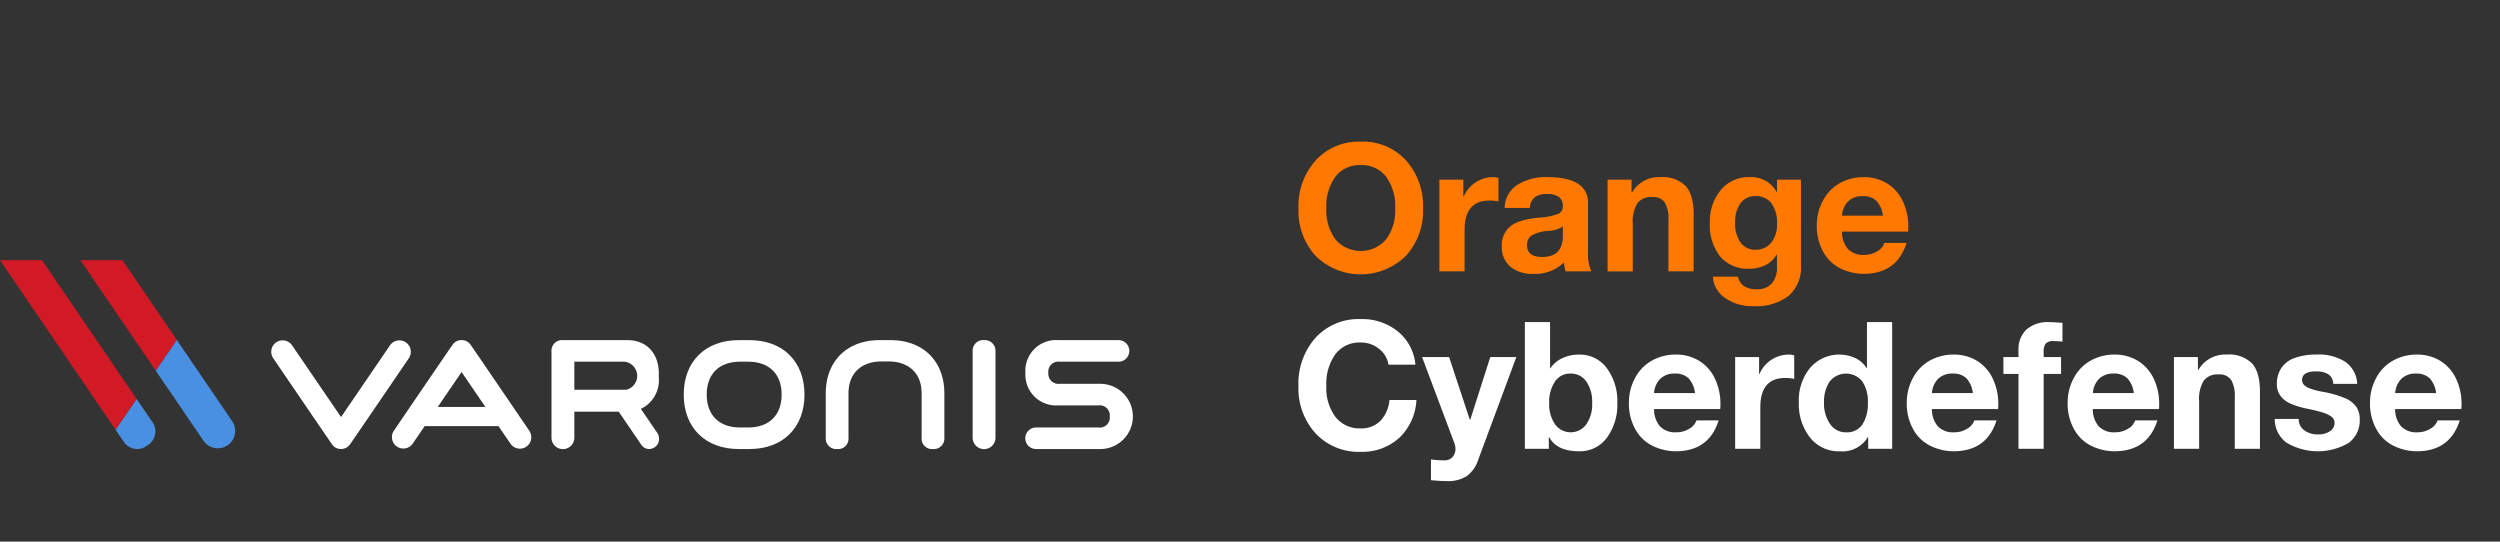 <svg id="Layer_1" data-name="Layer 1" xmlns="http://www.w3.org/2000/svg" xmlns:xlink="http://www.w3.org/1999/xlink" viewBox="0 0 423.455 91.733"><rect x="0" y="0" width="423.455" height="91.733" fill="#333333" stroke="none"/><defs><style>.cls-1{fill:none;}.cls-2{fill:#ff7900;}.cls-3{fill:#fff;}.cls-4{clip-path:url(#clip-path);}.cls-5{fill:#d21a27;}.cls-6{fill:#4a90e2;}</style><clipPath id="clip-path"><rect class="cls-1" y="44.068" width="191.86" height="31.991"/></clipPath></defs><path class="cls-2" d="M230.491,23.994a9.898,9.898,0,0,1,7.649,3.156,11.6,11.6,0,0,1,2.899,8.173,11.301,11.301,0,0,1-2.913,8.022,10.902,10.902,0,0,1-15.284,0,11.329,11.329,0,0,1-2.899-8.022,11.577,11.577,0,0,1,2.913-8.158A9.887,9.887,0,0,1,230.491,23.994Zm-5.831,11.333a8.26,8.26,0,0,0,1.532,5.216,5.671,5.671,0,0,0,8.565.029,8.128,8.128,0,0,0,1.561-5.245,8.501,8.501,0,0,0-1.546-5.41,5.187,5.187,0,0,0-4.314-1.953,5.122,5.122,0,0,0-4.251,1.953A8.482,8.482,0,0,0,224.66,35.327Z"/><path class="cls-2" d="M252.88,30.005a2.568,2.568,0,0,1,.931.15v3.965a7.131,7.131,0,0,0-1.532-.15q-4.209,0-4.207,4.988v7.004h-4.266V30.427h4.057v2.884h.059a5.42,5.42,0,0,1,4.958-3.306Z"/><path class="cls-2" d="M262.197,30.005q6.792.029,6.791,4.416v8.236a7.431,7.431,0,0,0,.543,3.306h-4.329a6.225,6.225,0,0,1-.3-1.503,6.992,6.992,0,0,1-5.23,1.924,5.731,5.731,0,0,1-3.864-1.231,4.289,4.289,0,0,1-1.43-3.427,4.141,4.141,0,0,1,1.353-3.306q1.381-1.229,5.017-1.561a10.253,10.253,0,0,0,3.277-.674,1.353,1.353,0,0,0,.693-1.246,1.882,1.882,0,0,0-.63-1.561,3.394,3.394,0,0,0-2.104-.509,3.198,3.198,0,0,0-2.046.557,2.482,2.482,0,0,0-.809,1.789h-4.266a4.752,4.752,0,0,1,2.104-3.878A9.099,9.099,0,0,1,262.197,30.005Zm-3.548,11.541q0,1.985,2.613,1.983,3.425-.029,3.456-3.514v-1.653a4.945,4.945,0,0,1-2.584.751,6.667,6.667,0,0,0-2.646.737A1.852,1.852,0,0,0,258.649,41.546Z"/><path class="cls-2" d="M281.217,30.005a5.508,5.508,0,0,1,4.315,1.503q1.337,1.505,1.337,4.78v9.675h-4.265v-8.803a5.247,5.247,0,0,0-.616-2.855,2.348,2.348,0,0,0-2.118-.931,2.939,2.939,0,0,0-2.526,1.052,5.89,5.89,0,0,0-.78,3.456v8.085h-4.266V30.427h4.058v2.162h.092A5.225,5.225,0,0,1,281.217,30.005Z"/><path class="cls-2" d="M296.301,30.005a4.913,4.913,0,0,1,4.629,2.496h.059V30.427h4.057V45.002a6.282,6.282,0,0,1-2.089,5.109,9.011,9.011,0,0,1-5.938,1.745,7.942,7.942,0,0,1-4.853-1.411,4.629,4.629,0,0,1-2.031-3.577h4.237q.508,2.13,3.185,2.133a3.264,3.264,0,0,0,2.54-.974,3.989,3.989,0,0,0,.887-2.782V43.112h-.058a4.359,4.359,0,0,1-1.847,1.774,6.011,6.011,0,0,1-2.812.63,6.107,6.107,0,0,1-4.886-2.046,8.576,8.576,0,0,1-1.759-5.768,8.252,8.252,0,0,1,1.846-5.502A6.044,6.044,0,0,1,296.301,30.005Zm-2.404,7.635a5.644,5.644,0,0,0,.916,3.427,2.982,2.982,0,0,0,2.54,1.231,3.287,3.287,0,0,0,2.647-1.188,4.746,4.746,0,0,0,.993-3.141,5.674,5.674,0,0,0-.945-3.548,3.258,3.258,0,0,0-2.719-1.202,2.934,2.934,0,0,0-2.54,1.246A5.343,5.343,0,0,0,293.898,37.639Z"/><path class="cls-2" d="M315.658,30.005a7.46,7.46,0,0,1,3.907,1.023,7.009,7.009,0,0,1,2.69,2.962,9.804,9.804,0,0,1,.98,4.464c0,.16-.01.422-.029.78h-11.212a4.415,4.415,0,0,0,.979,2.899,3.551,3.551,0,0,0,2.811,1.037,4.076,4.076,0,0,0,2.148-.587,2.647,2.647,0,0,0,1.245-1.43h3.757q-1.65,5.228-7.271,5.23a9.036,9.036,0,0,1-3.95-.931,6.715,6.715,0,0,1-2.899-2.811,8.819,8.819,0,0,1-1.081-4.435,8.692,8.692,0,0,1,1.095-4.329,7.143,7.143,0,0,1,2.914-2.913A8.298,8.298,0,0,1,315.658,30.005Zm3.277,6.524a4.51,4.51,0,0,0-1.11-2.525,3.216,3.216,0,0,0-2.312-.78,3.359,3.359,0,0,0-2.463.887,3.785,3.785,0,0,0-1.051,2.419Z"/><path class="cls-3" d="M230.49,54.048a9.559,9.559,0,0,1,6.311,2.118,8.184,8.184,0,0,1,2.947,5.604h-4.566a4.139,4.139,0,0,0-1.595-2.676,4.814,4.814,0,0,0-3.098-1.081,5.123,5.123,0,0,0-4.3,1.983,8.582,8.582,0,0,0-1.532,5.38,8.171,8.171,0,0,0,1.546,5.245,5.169,5.169,0,0,0,4.28,1.939,4.513,4.513,0,0,0,3.306-1.246,5.874,5.874,0,0,0,1.561-3.563h4.566a9.486,9.486,0,0,1-2.928,6.432,9.291,9.291,0,0,1-6.505,2.346,9.977,9.977,0,0,1-7.635-3.112,11.283,11.283,0,0,1-2.913-8.037,11.647,11.647,0,0,1,2.884-8.158A9.855,9.855,0,0,1,230.49,54.048Z"/><path class="cls-3" d="M245.454,60.48l3.515,10.64h.058l3.398-10.64h4.416l-6.491,17.489a5.458,5.458,0,0,1-1.91,2.676,5.867,5.867,0,0,1-3.383.843c-.62,0-1.512-.049-2.676-.15v-3.514a16.98,16.98,0,0,0,2.254.15,1.763,1.763,0,0,0,1.396-.557,2.022,2.022,0,0,0,.495-1.396,2.694,2.694,0,0,0-.18-.96l-5.468-14.576h4.576Z"/><path class="cls-3" d="M262.555,54.561v7.814h.058a4.853,4.853,0,0,1,1.968-1.682,6.519,6.519,0,0,1,2.928-.63,5.628,5.628,0,0,1,4.644,2.283,9.271,9.271,0,0,1,1.789,5.889,9.368,9.368,0,0,1-1.775,5.919,5.642,5.642,0,0,1-4.687,2.283q-3.788,0-5.08-2.404h-.058v1.982h-4.057V54.556h4.27Zm-.15,13.703a5.946,5.946,0,0,0,.994,3.606,3.267,3.267,0,0,0,5.273.029,5.889,5.889,0,0,0,1.009-3.635,6.067,6.067,0,0,0-.979-3.635,3.135,3.135,0,0,0-2.691-1.352,3.054,3.054,0,0,0-2.646,1.381A6.193,6.193,0,0,0,262.406,68.265Z"/><path class="cls-3" d="M283.834,60.058a7.46,7.46,0,0,1,3.907,1.023,7.009,7.009,0,0,1,2.69,2.962,9.818,9.818,0,0,1,.979,4.464c0,.16-.009.422-.029.78h-11.212a4.421,4.421,0,0,0,.98,2.899,3.549,3.549,0,0,0,2.811,1.037,4.07,4.07,0,0,0,2.147-.587,2.645,2.645,0,0,0,1.246-1.43h3.757q-1.65,5.228-7.271,5.23a9.043,9.043,0,0,1-3.951-.931,6.719,6.719,0,0,1-2.898-2.811,8.809,8.809,0,0,1-1.081-4.435,8.692,8.692,0,0,1,1.095-4.329,7.147,7.147,0,0,1,2.913-2.913A8.219,8.219,0,0,1,283.834,60.058Zm3.272,6.524a4.511,4.511,0,0,0-1.11-2.526,3.217,3.217,0,0,0-2.312-.78,3.358,3.358,0,0,0-2.463.887,3.79,3.79,0,0,0-1.052,2.419Z"/><path class="cls-3" d="M302.976,60.058a2.568,2.568,0,0,1,.931.15v3.965a7.145,7.145,0,0,0-1.532-.15q-4.21,0-4.208,4.988v7.004h-4.265V60.48h4.057v2.884h.058a5.419,5.419,0,0,1,4.959-3.306Z"/><path class="cls-3" d="M320.495,54.561v21.459h-4.057v-1.983h-.058a4.991,4.991,0,0,1-4.717,2.404,6.174,6.174,0,0,1-5.094-2.346,9.273,9.273,0,0,1-1.881-5.982,8.656,8.656,0,0,1,1.91-5.802,6.52,6.52,0,0,1,7.634-1.667,4.412,4.412,0,0,1,1.939,1.726h.058v-7.814h4.266Zm-11.537,13.674a6.025,6.025,0,0,0,1.009,3.563,3.188,3.188,0,0,0,2.748,1.43,3.11,3.11,0,0,0,2.749-1.338,6.44,6.44,0,0,0,.916-3.679,6.004,6.004,0,0,0-.96-3.635,3.531,3.531,0,0,0-5.511.058A6.12,6.12,0,0,0,308.959,68.236Z"/><path class="cls-3" d="M330.899,60.058a7.458,7.458,0,0,1,3.906,1.023,7.017,7.017,0,0,1,2.691,2.962,9.831,9.831,0,0,1,.979,4.464c0,.16-.01.422-.029.78h-11.212a4.421,4.421,0,0,0,.979,2.899,3.551,3.551,0,0,0,2.812,1.037,4.075,4.075,0,0,0,2.147-.587,2.653,2.653,0,0,0,1.246-1.43h3.756q-1.65,5.228-7.271,5.23a9.039,9.039,0,0,1-3.95-.931,6.721,6.721,0,0,1-2.899-2.811,8.819,8.819,0,0,1-1.081-4.435,8.693,8.693,0,0,1,1.096-4.329,7.141,7.141,0,0,1,2.913-2.913A8.23,8.23,0,0,1,330.899,60.058Zm3.271,6.524a4.503,4.503,0,0,0-1.11-2.526,3.213,3.213,0,0,0-2.312-.78,3.355,3.355,0,0,0-2.462.887,3.79,3.79,0,0,0-1.052,2.419Z"/><path class="cls-3" d="M347.092,54.561c.359,0,1.11.039,2.254.121v3.185a15.06,15.06,0,0,0-1.532-.092,1.682,1.682,0,0,0-1.294.407,2.102,2.102,0,0,0-.359,1.396v.902h2.948V63.335h-2.948v12.681h-4.265V63.335h-2.555v-2.855h2.555v-1.144a4.546,4.546,0,0,1,1.367-3.534A5.505,5.505,0,0,1,347.092,54.561Z"/><path class="cls-3" d="M358.154,60.058a7.46,7.46,0,0,1,3.907,1.023,7.049,7.049,0,0,1,2.691,2.962,9.83,9.83,0,0,1,.974,4.464c0,.16-.01.422-.029.78h-11.212a4.421,4.421,0,0,0,.979,2.899,3.551,3.551,0,0,0,2.812,1.037,4.075,4.075,0,0,0,2.147-.587,2.653,2.653,0,0,0,1.246-1.43h3.756q-1.65,5.228-7.271,5.23a9.039,9.039,0,0,1-3.95-.931,6.716,6.716,0,0,1-2.899-2.811,8.819,8.819,0,0,1-1.081-4.435,8.693,8.693,0,0,1,1.096-4.329,7.141,7.141,0,0,1,2.913-2.913A8.275,8.275,0,0,1,358.154,60.058Zm3.277,6.524a4.51,4.51,0,0,0-1.11-2.526,3.217,3.217,0,0,0-2.312-.78,3.359,3.359,0,0,0-2.463.887,3.784,3.784,0,0,0-1.051,2.419Z"/><path class="cls-3" d="M377.145,60.058a5.505,5.505,0,0,1,4.314,1.503q1.338,1.505,1.338,4.779v9.675h-4.266V67.208a5.248,5.248,0,0,0-.615-2.855,2.348,2.348,0,0,0-2.118-.931,2.937,2.937,0,0,0-2.526,1.052,5.89,5.89,0,0,0-.78,3.456v8.085h-4.266V60.48h4.057v2.162h.092A5.232,5.232,0,0,1,377.145,60.058Z"/><path class="cls-3" d="M392.414,60.058a8.279,8.279,0,0,1,4.886,1.26,4.81,4.81,0,0,1,1.968,3.699h-4.057a2.027,2.027,0,0,0-.809-1.609,3.718,3.718,0,0,0-2.104-.494,3.532,3.532,0,0,0-1.789.359,1.265,1.265,0,0,0-.194,1.982,3.29,3.29,0,0,0,1.188.63,12.891,12.891,0,0,0,1.76.451,17.774,17.774,0,0,1,4.115,1.173,4.426,4.426,0,0,1,1.759,1.444,3.695,3.695,0,0,1,.558,2.075,4.665,4.665,0,0,1-1.91,4.014,10.35,10.35,0,0,1-10.514-.078,4.924,4.924,0,0,1-1.968-3.999h4.057a2.276,2.276,0,0,0,.931,1.91,3.773,3.773,0,0,0,2.346.708,3.52,3.52,0,0,0,1.997-.528,1.654,1.654,0,0,0,.795-1.459,1.216,1.216,0,0,0-.494-.994,4.675,4.675,0,0,0-1.396-.693,27.273,27.273,0,0,0-2.797-.693,13.118,13.118,0,0,1-2.676-.809,4.309,4.309,0,0,1-1.788-1.338,3.29,3.29,0,0,1-.616-2.026,4.834,4.834,0,0,1,.737-2.676,4.474,4.474,0,0,1,2.254-1.726A10.605,10.605,0,0,1,392.414,60.058Z"/><path class="cls-3" d="M409.366,60.058a7.459,7.459,0,0,1,3.907,1.023,7.009,7.009,0,0,1,2.69,2.962,9.817,9.817,0,0,1,.975,4.464c0,.16-.01.422-.029.78h-11.212a4.421,4.421,0,0,0,.979,2.899,3.551,3.551,0,0,0,2.811,1.037,4.076,4.076,0,0,0,2.148-.587,2.653,2.653,0,0,0,1.246-1.43h3.756q-1.65,5.228-7.271,5.23a9.039,9.039,0,0,1-3.95-.931,6.716,6.716,0,0,1-2.899-2.811,8.819,8.819,0,0,1-1.081-4.435,8.693,8.693,0,0,1,1.096-4.329,7.135,7.135,0,0,1,2.913-2.913A8.249,8.249,0,0,1,409.366,60.058Zm3.272,6.524a4.511,4.511,0,0,0-1.11-2.526,3.215,3.215,0,0,0-2.312-.78,3.355,3.355,0,0,0-2.462.887,3.78,3.78,0,0,0-1.052,2.419Z"/><g class="cls-4"><g class="cls-4"><path class="cls-3" d="M126.944,57.612h-1.815c-5.661,0-9.319,3.621-9.319,9.222,0,5.604,3.657,9.225,9.319,9.225h1.815c5.661,0,9.321-3.621,9.321-9.225,0-5.601-3.66-9.222-9.321-9.222m5.451,9.222c0,3.491-2.119,5.574-5.667,5.574h-1.381c-3.536,0-5.643-2.082-5.643-5.574,0-3.487,2.107-5.572,5.643-5.572H126.728c3.547,0,5.667,2.085,5.667,5.572"/><path class="cls-3" d="M166.692,57.612a1.793,1.793,0,0,0-1.945,1.921V74.138a1.934,1.934,0,0,0,3.869,0V59.533a1.802,1.802,0,0,0-1.924-1.921"/><path class="cls-3" d="M69.248,60.679a1.934,1.934,0,0,0-3.195-2.181L57.767,70.642,49.474,58.494a1.933,1.933,0,0,0-3.194,2.18S56.14,75.172,56.293,75.331a1.746,1.746,0,0,0,1.469.717,1.772,1.772,0,0,0,1.49-.736c.132-.141,9.997-14.633,9.997-14.633"/><path class="cls-3" d="M186.289,65.012h-6.816a1.709,1.709,0,0,1-1.897-1.876,1.691,1.691,0,0,1,1.897-1.873h9.988a1.825,1.825,0,1,0,0-3.65H179.258a5.197,5.197,0,0,0-5.571,5.524,5.198,5.198,0,0,0,5.571,5.525h6.819a1.707,1.707,0,0,1,1.895,1.874,1.688,1.688,0,0,1-1.895,1.873H175.534a1.826,1.826,0,1,0,0,3.651h10.756a5.524,5.524,0,1,0,0-11.047"/><path class="cls-3" d="M93.412,59.533V74.138a1.935,1.935,0,0,0,3.87,0V69.732h7.516l3.787,5.549a1.631,1.631,0,0,0,1.344.778,1.753,1.753,0,0,0,.187-.014A1.698,1.698,0,0,0,111.606,74.04a1.566,1.566,0,0,0-.323-.787l-2.735-3.996a5.362,5.362,0,0,0,3.048-5.256c0-.086-.006-.172-.013-.256a.635.635,0,0,0-.006-.069c.002-.038.003-.077.006-.113.006-.086.013-.169.013-.255,0-3.459-2.084-5.695-5.306-5.695H95.357a1.793,1.793,0,0,0-1.945,1.921m3.87,1.729h8.483a2.419,2.419,0,0,1,.317,4.756h-8.8Z"/><path class="cls-3" d="M89.666,72.984S79.807,58.485,79.654,58.326a1.753,1.753,0,0,0-1.469-.719,1.784,1.784,0,0,0-1.49.739c-.134.141-9.996,14.632-9.996,14.632a1.935,1.935,0,0,0,3.196,2.181l2.033-2.979h12.506l2.036,2.984a1.934,1.934,0,0,0,3.195-2.18M74.149,68.927l4.034-5.911L82.215,68.927Z"/><path class="cls-3" d="M158.019,76.059a1.756,1.756,0,0,1-1.911-1.911V66.665c0-4.01-2.838-5.44-5.497-5.44h-1.394c-2.658,0-5.498,1.43-5.498,5.44V74.148a1.756,1.756,0,0,1-1.912,1.911,1.786,1.786,0,0,1-1.94-1.911V66.665c0-5.497,3.589-9.053,9.141-9.053h1.811c5.552,0,9.14,3.555,9.14,9.053V74.148a1.786,1.786,0,0,1-1.94,1.911"/><polygon class="cls-5" points="20.736 44.068 13.62 44.068 26.391 62.803 29.953 57.59 20.736 44.068"/><path class="cls-6" d="M39.353,71.379l-9.399-13.789-3.563,5.214,8.103,11.888a2.941,2.941,0,0,0,4.859-3.313"/><path class="cls-6" d="M20.874,74.691a2.726,2.726,0,0,0,4.089.747,2.738,2.738,0,0,0,.771-4.06l-2.597-3.81L19.573,72.783Z"/><polygon class="cls-5" points="0 44.068 19.573 72.783 23.136 67.569 7.116 44.068 0 44.068"/></g></g></svg>